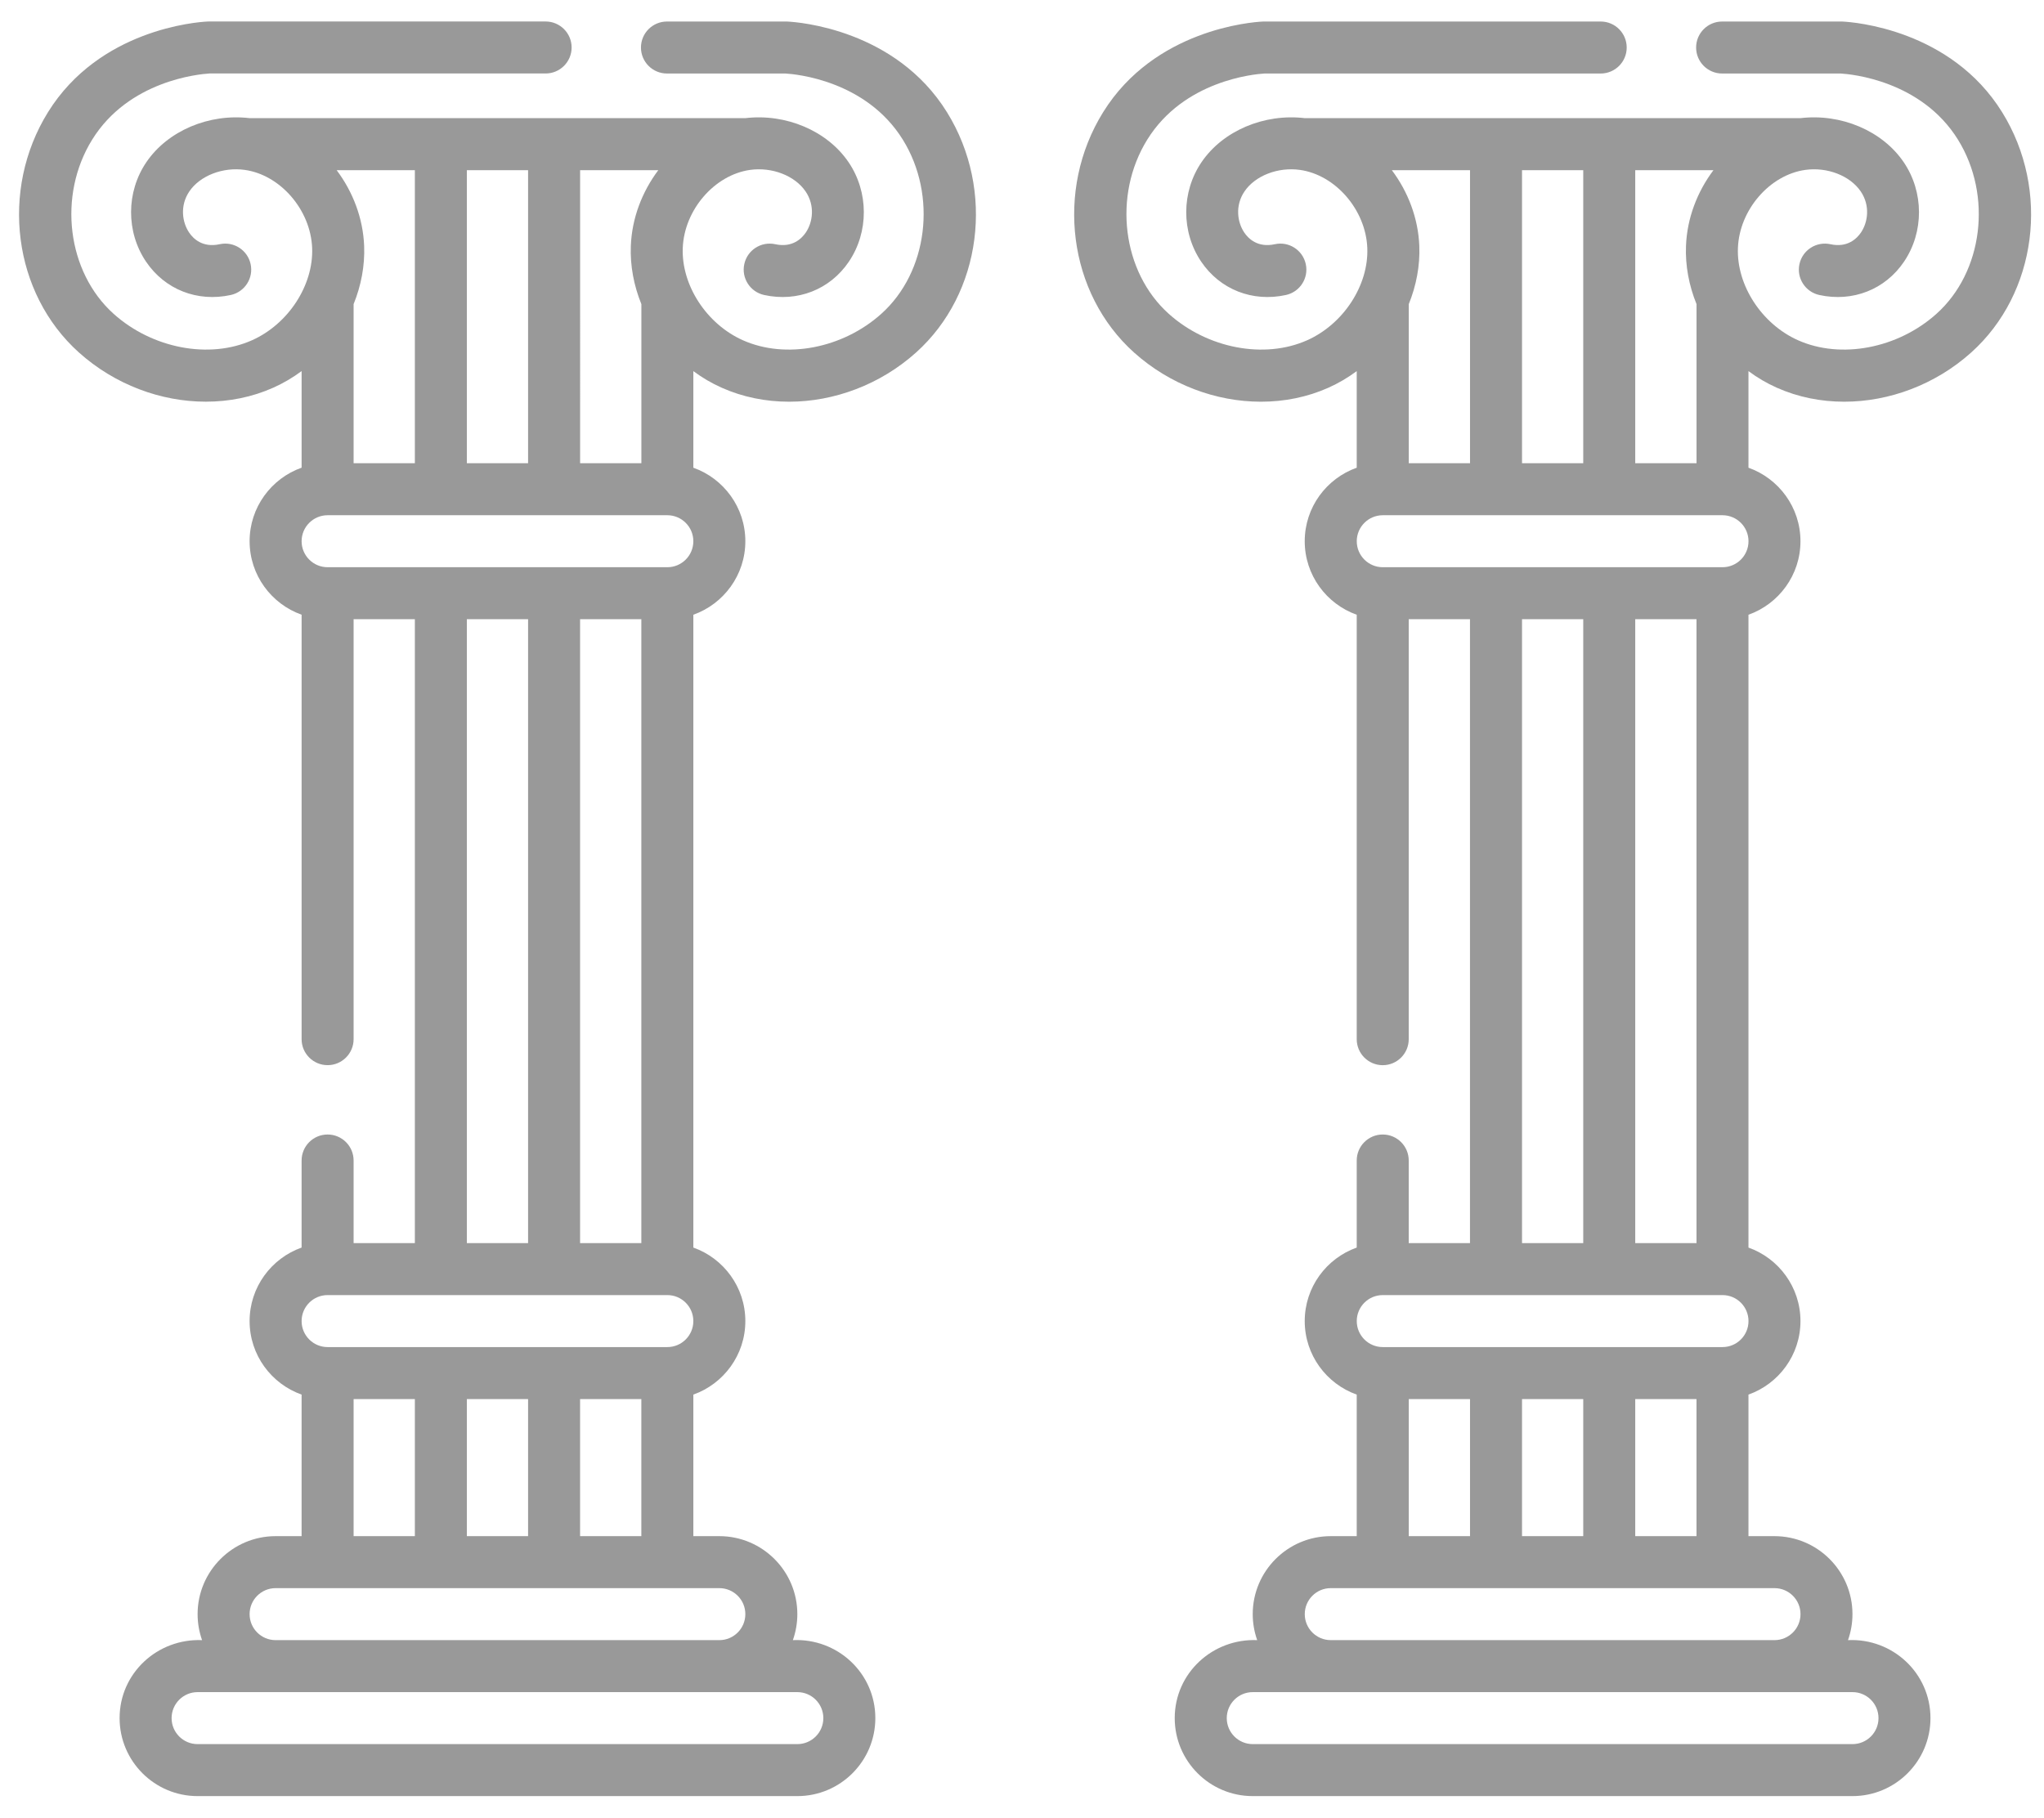 <?xml version="1.0" encoding="utf-8"?>
<!-- Generator: Adobe Illustrator 22.0.1, SVG Export Plug-In . SVG Version: 6.00 Build 0)  -->
<svg version="1.1" id="Capa_1" xmlns="http://www.w3.org/2000/svg" xmlns:xlink="http://www.w3.org/1999/xlink" x="0px" y="0px"
	 width="589.61px" height="524.41px" viewBox="0 0 589.61 524.41" enable-background="new 0 0 589.61 524.41" xml:space="preserve">
<g>
	<path fill="#999999" d="M577.55,32.4c-14.82-23.92-42.85-26.02-46-26.18c-0.13-0.01-0.26-0.01-0.38-0.01h-34.41
		c-4.14,0-7.5,3.36-7.5,7.5s3.36,7.5,7.5,7.5h34.2c3.06,0.18,23.27,2.04,33.84,19.09c9.97,16.1,7.25,38.17-6.21,50.24
		c-11.14,10-27.56,13.14-39.92,7.63c-10.48-4.67-17.78-15.88-17.35-26.65c0.43-10.96,9.14-21.05,19.42-22.5
		c6.33-0.89,12.91,1.66,16,6.2c2.81,4.13,2.06,8.94,0.07,11.87c-1.17,1.72-3.86,4.45-8.81,3.37c-4.05-0.88-8.04,1.68-8.93,5.72
		c-0.89,4.05,1.68,8.04,5.72,8.93c9.64,2.11,19.01-1.57,24.44-9.61c5.79-8.56,5.76-20.1-0.09-28.71
		c-6.16-9.06-18.07-14.1-29.81-12.7c0,0-142.88,0.01-142.93,0c-11.75-1.4-23.65,3.64-29.81,12.7c-5.85,8.61-5.88,20.14-0.09,28.71
		c5.44,8.04,14.8,11.72,24.44,9.61c4.05-0.89,6.61-4.88,5.72-8.93c-0.89-4.05-4.88-6.61-8.93-5.72c-4.95,1.08-7.65-1.64-8.81-3.37
		c-1.98-2.93-2.73-7.74,0.07-11.87c3.09-4.55,9.67-7.09,16-6.2c10.27,1.45,18.98,11.54,19.42,22.5
		c0.43,10.77-6.87,21.97-17.35,26.65c-12.36,5.51-28.77,2.37-39.92-7.63c-13.46-12.08-16.18-34.15-6.21-50.24
		c10.57-17.06,30.79-18.91,33.84-19.09h96.97c4.14,0,7.5-3.36,7.5-7.5s-3.36-7.5-7.5-7.5h-97.17c-0.13,0-0.26,0-0.38,0.01
		c-3.15,0.16-31.17,2.26-46,26.18c-13.91,22.45-10.07,52.24,8.94,69.31c10.32,9.26,23.63,14.2,36.62,14.19
		c6.71,0,13.33-1.31,19.42-4.03c2.92-1.3,5.66-2.92,8.19-4.8v27.87c-8.73,3.1-15,11.43-15,21.21s6.27,18.11,15,21.21v122.46
		c0,4.14,3.36,7.5,7.5,7.5s7.5-3.36,7.5-7.5V178.65h17.67v180h-17.67v-23.83c0-4.14-3.36-7.5-7.5-7.5s-7.5,3.36-7.5,7.5v25.12
		c-8.73,3.1-15,11.43-15,21.21s6.27,18.11,15,21.21v40.84h-7.5c-12.41,0-22.5,10.09-22.5,22.5c0,2.63,0.46,5.15,1.29,7.5
		c-12.84-0.52-23.79,9.5-23.79,22.5c0,12.41,10.09,22.5,22.5,22.5h173c12.41,0,22.5-10.09,22.5-22.5c0-13-10.94-23.1-23.79-22.5
		c0.83-2.35,1.29-4.87,1.29-7.5c0-12.41-10.09-22.5-22.5-22.5h-7.5v-40.84c8.73-3.1,15-11.43,15-21.21s-6.27-18.11-15-21.21V177.36
		c8.73-3.1,15-11.43,15-21.21s-6.27-18.11-15-21.21v-27.87c2.53,1.88,5.27,3.5,8.2,4.8c6.08,2.71,12.71,4.03,19.42,4.03
		c12.99,0,26.3-4.93,36.62-14.19C587.62,84.64,591.46,54.85,577.55,32.4L577.55,32.4z M471.7,49.1h22.56
		c-4.67,6.22-7.61,13.83-7.92,21.83c-0.23,5.74,0.87,11.47,3.04,16.82v45.9H471.7V49.1z M439.04,49.1h17.66v84.55h-17.66V49.1z
		 M424.04,49.1v84.55h-17.67v-45.9c2.17-5.35,3.27-11.08,3.04-16.82c-0.32-8-3.25-15.61-7.92-21.83L424.04,49.1z M534.37,488.2
		c4.14,0,7.5,3.36,7.5,7.5s-3.36,7.5-7.5,7.5h-173c-4.14,0-7.5-3.36-7.5-7.5s3.36-7.5,7.5-7.5H534.37z M511.87,458.2
		c4.14,0,7.5,3.36,7.5,7.5s-3.36,7.5-7.5,7.5h-128c-4.14,0-7.5-3.36-7.5-7.5s3.36-7.5,7.5-7.5H511.87z M406.37,443.2v-39.55h17.67
		v39.55H406.37z M439.04,443.2v-39.55h17.66v39.55H439.04z M471.7,443.2v-39.55h17.67v39.55H471.7z M496.87,388.65h-98
		c-4.14,0-7.5-3.36-7.5-7.5s3.36-7.5,7.5-7.5h32.61c0.02,0,0.04,0,0.06,0c0.02,0,0.04,0,0.06,0h32.54c0.02,0,0.04,0,0.06,0
		s0.04,0,0.06,0h32.61c4.14,0,7.5,3.36,7.5,7.5S501.01,388.65,496.87,388.65L496.87,388.65z M439.04,358.65v-180h17.66v180H439.04z
		 M471.7,358.65v-180h17.67v180H471.7z M496.87,163.65h-98c-4.14,0-7.5-3.36-7.5-7.5c0-4.13,3.35-7.48,7.47-7.5
		c0.01,0,0.02,0,0.03,0c0.02,0,0.04,0,0.06,0h32.55c0.02,0,0.04,0,0.06,0c0.02,0,0.04,0,0.06,0h32.54c0.02,0,0.04,0,0.06,0
		s0.04,0,0.06,0h32.55c0.02,0,0.04,0,0.06,0c0.01,0,0.02,0,0.03,0c4.12,0.02,7.47,3.37,7.47,7.5
		C504.37,160.29,501.01,163.65,496.87,163.65L496.87,163.65z"/>
</g>
<g>
	<path fill="#999999" d="M273.18,32.4c-14.82-23.92-42.85-26.02-46-26.18c-0.13-0.01-0.26-0.01-0.38-0.01h-34.41
		c-4.14,0-7.5,3.36-7.5,7.5s3.36,7.5,7.5,7.5h34.2c3.06,0.18,23.27,2.04,33.84,19.09c9.98,16.1,7.25,38.17-6.21,50.24
		c-11.14,10-27.56,13.14-39.92,7.63c-10.48-4.67-17.78-15.88-17.35-26.65c0.43-10.96,9.14-21.05,19.42-22.5
		c6.33-0.89,12.91,1.66,16,6.2c2.81,4.13,2.06,8.94,0.07,11.87c-1.17,1.72-3.86,4.45-8.81,3.37c-4.05-0.88-8.05,1.68-8.93,5.72
		c-0.89,4.05,1.68,8.04,5.72,8.93c9.64,2.11,19.01-1.57,24.44-9.61c5.79-8.56,5.76-20.1-0.09-28.71
		c-6.16-9.06-18.07-14.1-29.81-12.7c0,0-142.88,0.01-142.93,0c-11.75-1.4-23.65,3.64-29.81,12.7c-5.85,8.61-5.88,20.14-0.09,28.71
		c5.44,8.04,14.8,11.72,24.44,9.61c4.05-0.89,6.61-4.88,5.72-8.93c-0.89-4.05-4.88-6.61-8.93-5.72c-4.95,1.08-7.65-1.64-8.81-3.37
		c-1.98-2.93-2.73-7.74,0.07-11.87c3.09-4.55,9.67-7.09,16-6.2c10.27,1.45,18.98,11.54,19.42,22.5
		c0.43,10.77-6.87,21.97-17.35,26.65c-12.36,5.51-28.77,2.37-39.92-7.63C19.33,78.46,16.61,56.39,26.58,40.3
		C37.15,23.24,57.37,21.39,60.42,21.2h96.97c4.14,0,7.5-3.36,7.5-7.5s-3.36-7.5-7.5-7.5H60.21c-0.13,0-0.26,0-0.38,0.01
		c-3.15,0.16-31.17,2.26-46,26.18C-0.08,54.85,3.76,84.64,22.77,101.7c10.32,9.26,23.63,14.2,36.62,14.19
		c6.71,0,13.33-1.31,19.42-4.03c2.92-1.3,5.66-2.92,8.19-4.8v27.87c-8.73,3.1-15,11.43-15,21.21s6.27,18.11,15,21.21v122.46
		c0,4.14,3.36,7.5,7.5,7.5s7.5-3.36,7.5-7.5V178.65h17.67v180H102v-23.83c0-4.14-3.36-7.5-7.5-7.5s-7.5,3.36-7.5,7.5v25.12
		c-8.73,3.1-15,11.43-15,21.21s6.27,18.11,15,21.21v40.84h-7.5C67.1,443.2,57,453.3,57,465.7c0,2.63,0.46,5.15,1.29,7.5
		c-12.84-0.52-23.79,9.5-23.79,22.5c0,12.41,10.09,22.5,22.5,22.5h173c12.41,0,22.5-10.09,22.5-22.5c0-13-10.94-23.1-23.79-22.5
		c0.83-2.35,1.29-4.87,1.29-7.5c0-12.41-10.09-22.5-22.5-22.5H200v-40.84c8.73-3.1,15-11.43,15-21.21s-6.27-18.11-15-21.21V177.36
		c8.73-3.1,15-11.43,15-21.21s-6.27-18.11-15-21.21v-27.87c2.53,1.88,5.27,3.5,8.2,4.8c6.08,2.71,12.71,4.03,19.42,4.03
		c12.99,0,26.3-4.93,36.62-14.19C283.25,84.64,287.09,54.85,273.18,32.4L273.18,32.4z M167.33,49.1h22.56
		c-4.67,6.22-7.61,13.83-7.92,21.83c-0.23,5.74,0.87,11.47,3.04,16.82v45.9h-17.67V49.1z M134.67,49.1h17.66v84.55h-17.66V49.1z
		 M119.67,49.1v84.55H102v-45.9c2.17-5.35,3.27-11.08,3.04-16.82c-0.32-8-3.25-15.61-7.93-21.83L119.67,49.1z M230,488.2
		c4.14,0,7.5,3.36,7.5,7.5s-3.36,7.5-7.5,7.5H57c-4.14,0-7.5-3.36-7.5-7.5s3.36-7.5,7.5-7.5H230z M207.5,458.2
		c4.14,0,7.5,3.36,7.5,7.5s-3.36,7.5-7.5,7.5h-128c-4.14,0-7.5-3.36-7.5-7.5s3.36-7.5,7.5-7.5H207.5z M102,443.2v-39.55h17.67v39.55
		H102z M134.67,443.2v-39.55h17.66v39.55H134.67z M167.33,443.2v-39.55H185v39.55H167.33z M192.5,388.65h-98
		c-4.14,0-7.5-3.36-7.5-7.5s3.36-7.5,7.5-7.5h32.61c0.02,0,0.04,0,0.06,0s0.04,0,0.06,0h32.54c0.02,0,0.04,0,0.06,0s0.04,0,0.06,0
		h32.61c4.14,0,7.5,3.36,7.5,7.5S196.64,388.65,192.5,388.65L192.5,388.65z M134.67,358.65v-180h17.66v180H134.67z M167.33,358.65
		v-180H185v180H167.33z M192.5,163.65h-98c-4.14,0-7.5-3.36-7.5-7.5c0-4.13,3.35-7.48,7.47-7.5c0.01,0,0.02,0,0.03,0
		c0.02,0,0.04,0,0.06,0h32.55c0.02,0,0.04,0,0.06,0s0.04,0,0.06,0h32.54c0.02,0,0.04,0,0.06,0s0.04,0,0.06,0h32.55
		c0.02,0,0.04,0,0.06,0c0.01,0,0.02,0,0.03,0c4.12,0.02,7.47,3.37,7.47,7.5C200,160.29,196.64,163.65,192.5,163.65L192.5,163.65z"/>
</g>
</svg>
